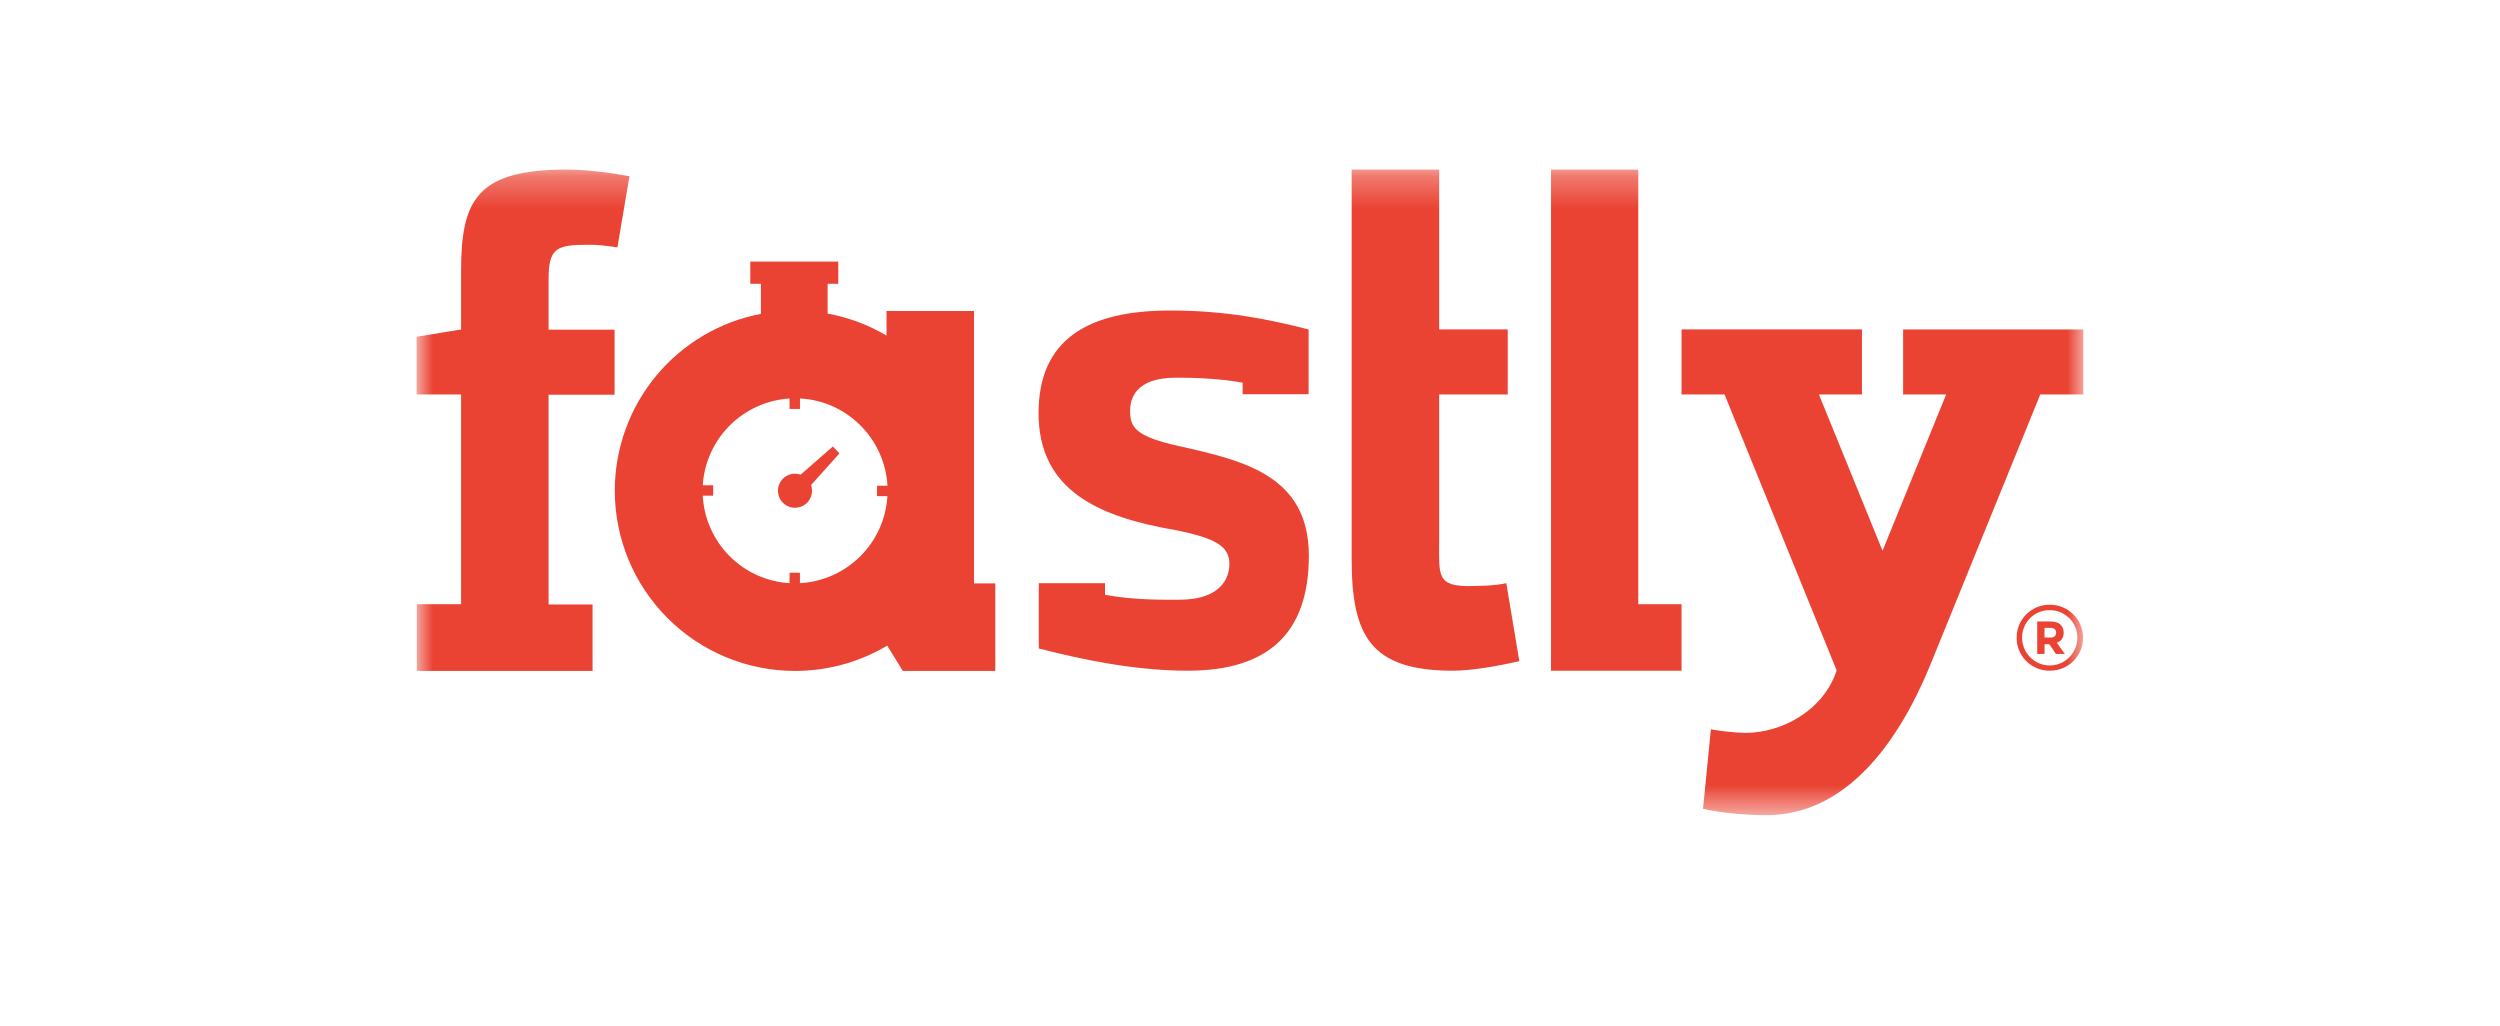 <svg width="78" height="32" viewBox="0 0 78 32" fill="none" xmlns="http://www.w3.org/2000/svg">
<mask id="mask0_6008_16361" style="mask-type:luminance" maskUnits="userSpaceOnUse" x="12" y="5" width="53" height="21">
<path d="M12.999 5.291H64.999V25.426H12.999V5.291Z" fill="white"/>
</mask>
<g mask="url(#mask0_6008_16361)">
<path d="M48.392 20.926H52.464V18.852H51.114V5.291H48.392V20.925V20.926ZM12.999 18.852H14.386V12.308H12.999V10.507L14.386 10.279V8.456C14.386 6.25 14.866 5.291 17.677 5.291C18.282 5.291 19.005 5.38 19.639 5.498L19.263 7.719C18.835 7.653 18.621 7.637 18.356 7.637C17.366 7.637 17.116 7.733 17.116 8.707V10.286H19.175V12.316H17.116V18.86H18.488V20.933H13.006V18.852H12.999ZM46.997 18.196C46.569 18.284 46.2 18.276 45.927 18.284C44.806 18.314 44.902 17.945 44.902 16.882V12.308H47.041V10.278H44.902V5.292H42.172V17.45C42.172 19.841 42.762 20.926 45.33 20.926C45.934 20.926 46.776 20.77 47.403 20.63L46.997 18.196ZM63.952 18.867C64.527 18.867 64.992 19.324 64.992 19.9C64.992 20.475 64.527 20.926 63.952 20.926C63.817 20.927 63.682 20.901 63.557 20.85C63.432 20.799 63.318 20.724 63.221 20.628C63.126 20.533 63.049 20.419 62.997 20.294C62.945 20.169 62.919 20.035 62.919 19.9C62.919 19.317 63.383 18.867 63.952 18.867ZM63.952 20.763C64.431 20.763 64.815 20.372 64.815 19.892C64.815 19.413 64.424 19.037 63.952 19.037C63.838 19.035 63.726 19.057 63.621 19.099C63.517 19.142 63.421 19.204 63.341 19.284C63.261 19.364 63.197 19.458 63.154 19.563C63.11 19.667 63.088 19.779 63.088 19.892C63.088 20.372 63.48 20.763 63.952 20.763ZM64.144 20.401L63.937 20.099H63.79V20.402H63.561V19.39H63.981C64.232 19.39 64.387 19.516 64.387 19.738C64.387 19.9 64.306 20.011 64.173 20.055L64.424 20.402H64.144V20.401ZM63.789 19.892H63.974C64.077 19.892 64.151 19.848 64.151 19.738C64.151 19.634 64.078 19.59 63.981 19.59H63.789V19.892ZM38.77 12.301V11.939C37.944 11.792 37.126 11.784 36.682 11.784C35.413 11.784 35.259 12.455 35.259 12.824C35.259 13.341 35.435 13.621 36.808 13.924C38.822 14.374 40.836 14.846 40.836 17.34C40.836 19.708 39.619 20.926 37.059 20.926C35.347 20.926 33.68 20.556 32.41 20.232V18.196H34.476V18.557C35.369 18.727 36.299 18.712 36.786 18.712C38.144 18.712 38.357 17.981 38.357 17.598C38.357 17.059 37.967 16.801 36.697 16.543C34.307 16.137 32.403 15.318 32.403 12.89C32.403 10.589 33.946 9.688 36.505 9.688C38.239 9.688 39.56 9.954 40.829 10.279V12.3H38.77V12.301ZM25.984 13.931L24.981 14.809C24.886 14.776 24.784 14.77 24.686 14.792C24.588 14.814 24.498 14.864 24.427 14.934C24.328 15.034 24.272 15.17 24.272 15.311C24.272 15.452 24.328 15.587 24.427 15.687C24.527 15.787 24.663 15.842 24.804 15.842C24.945 15.842 25.08 15.787 25.18 15.687C25.251 15.616 25.3 15.526 25.322 15.428C25.345 15.33 25.339 15.228 25.306 15.133L26.191 14.145L25.984 13.93V13.931Z" fill="#EA4333"/>
<path d="M30.389 9.703H27.659V10.47C27.092 10.134 26.47 9.902 25.822 9.784V8.854H26.154V8.161H23.409V8.854H23.741V9.792C22.458 10.037 21.3 10.723 20.468 11.73C19.636 12.738 19.181 14.004 19.182 15.31C19.181 16.049 19.327 16.78 19.609 17.462C19.892 18.144 20.306 18.764 20.828 19.286C21.35 19.808 21.97 20.222 22.652 20.505C23.334 20.787 24.065 20.933 24.803 20.933C25.851 20.933 26.84 20.644 27.681 20.143L28.168 20.933H31.053V18.203H30.389V9.703ZM27.688 15.473C27.647 16.183 27.346 16.853 26.843 17.355C26.339 17.857 25.668 18.156 24.958 18.195V17.87H24.634V18.195C23.926 18.152 23.259 17.851 22.759 17.347C22.26 16.843 21.963 16.174 21.926 15.465H22.251V15.141H21.926C21.97 14.437 22.27 13.774 22.768 13.275C23.267 12.777 23.93 12.477 24.634 12.433V12.758H24.959V12.433C26.427 12.506 27.607 13.688 27.689 15.155H27.364V15.48H27.688V15.473ZM59.369 10.279H64.999V12.308H63.656L60.203 20.8C59.215 23.183 57.592 25.433 55.112 25.433C54.507 25.433 53.696 25.367 53.135 25.234L53.379 22.755C53.74 22.821 54.212 22.866 54.456 22.866C55.607 22.866 56.898 22.157 57.304 20.917L53.806 12.307H52.464V10.278H58.093V12.307H56.75L58.735 17.184L60.72 12.307H59.377V10.278L59.369 10.279Z" fill="#EA4333"/>
</g>
</svg>
